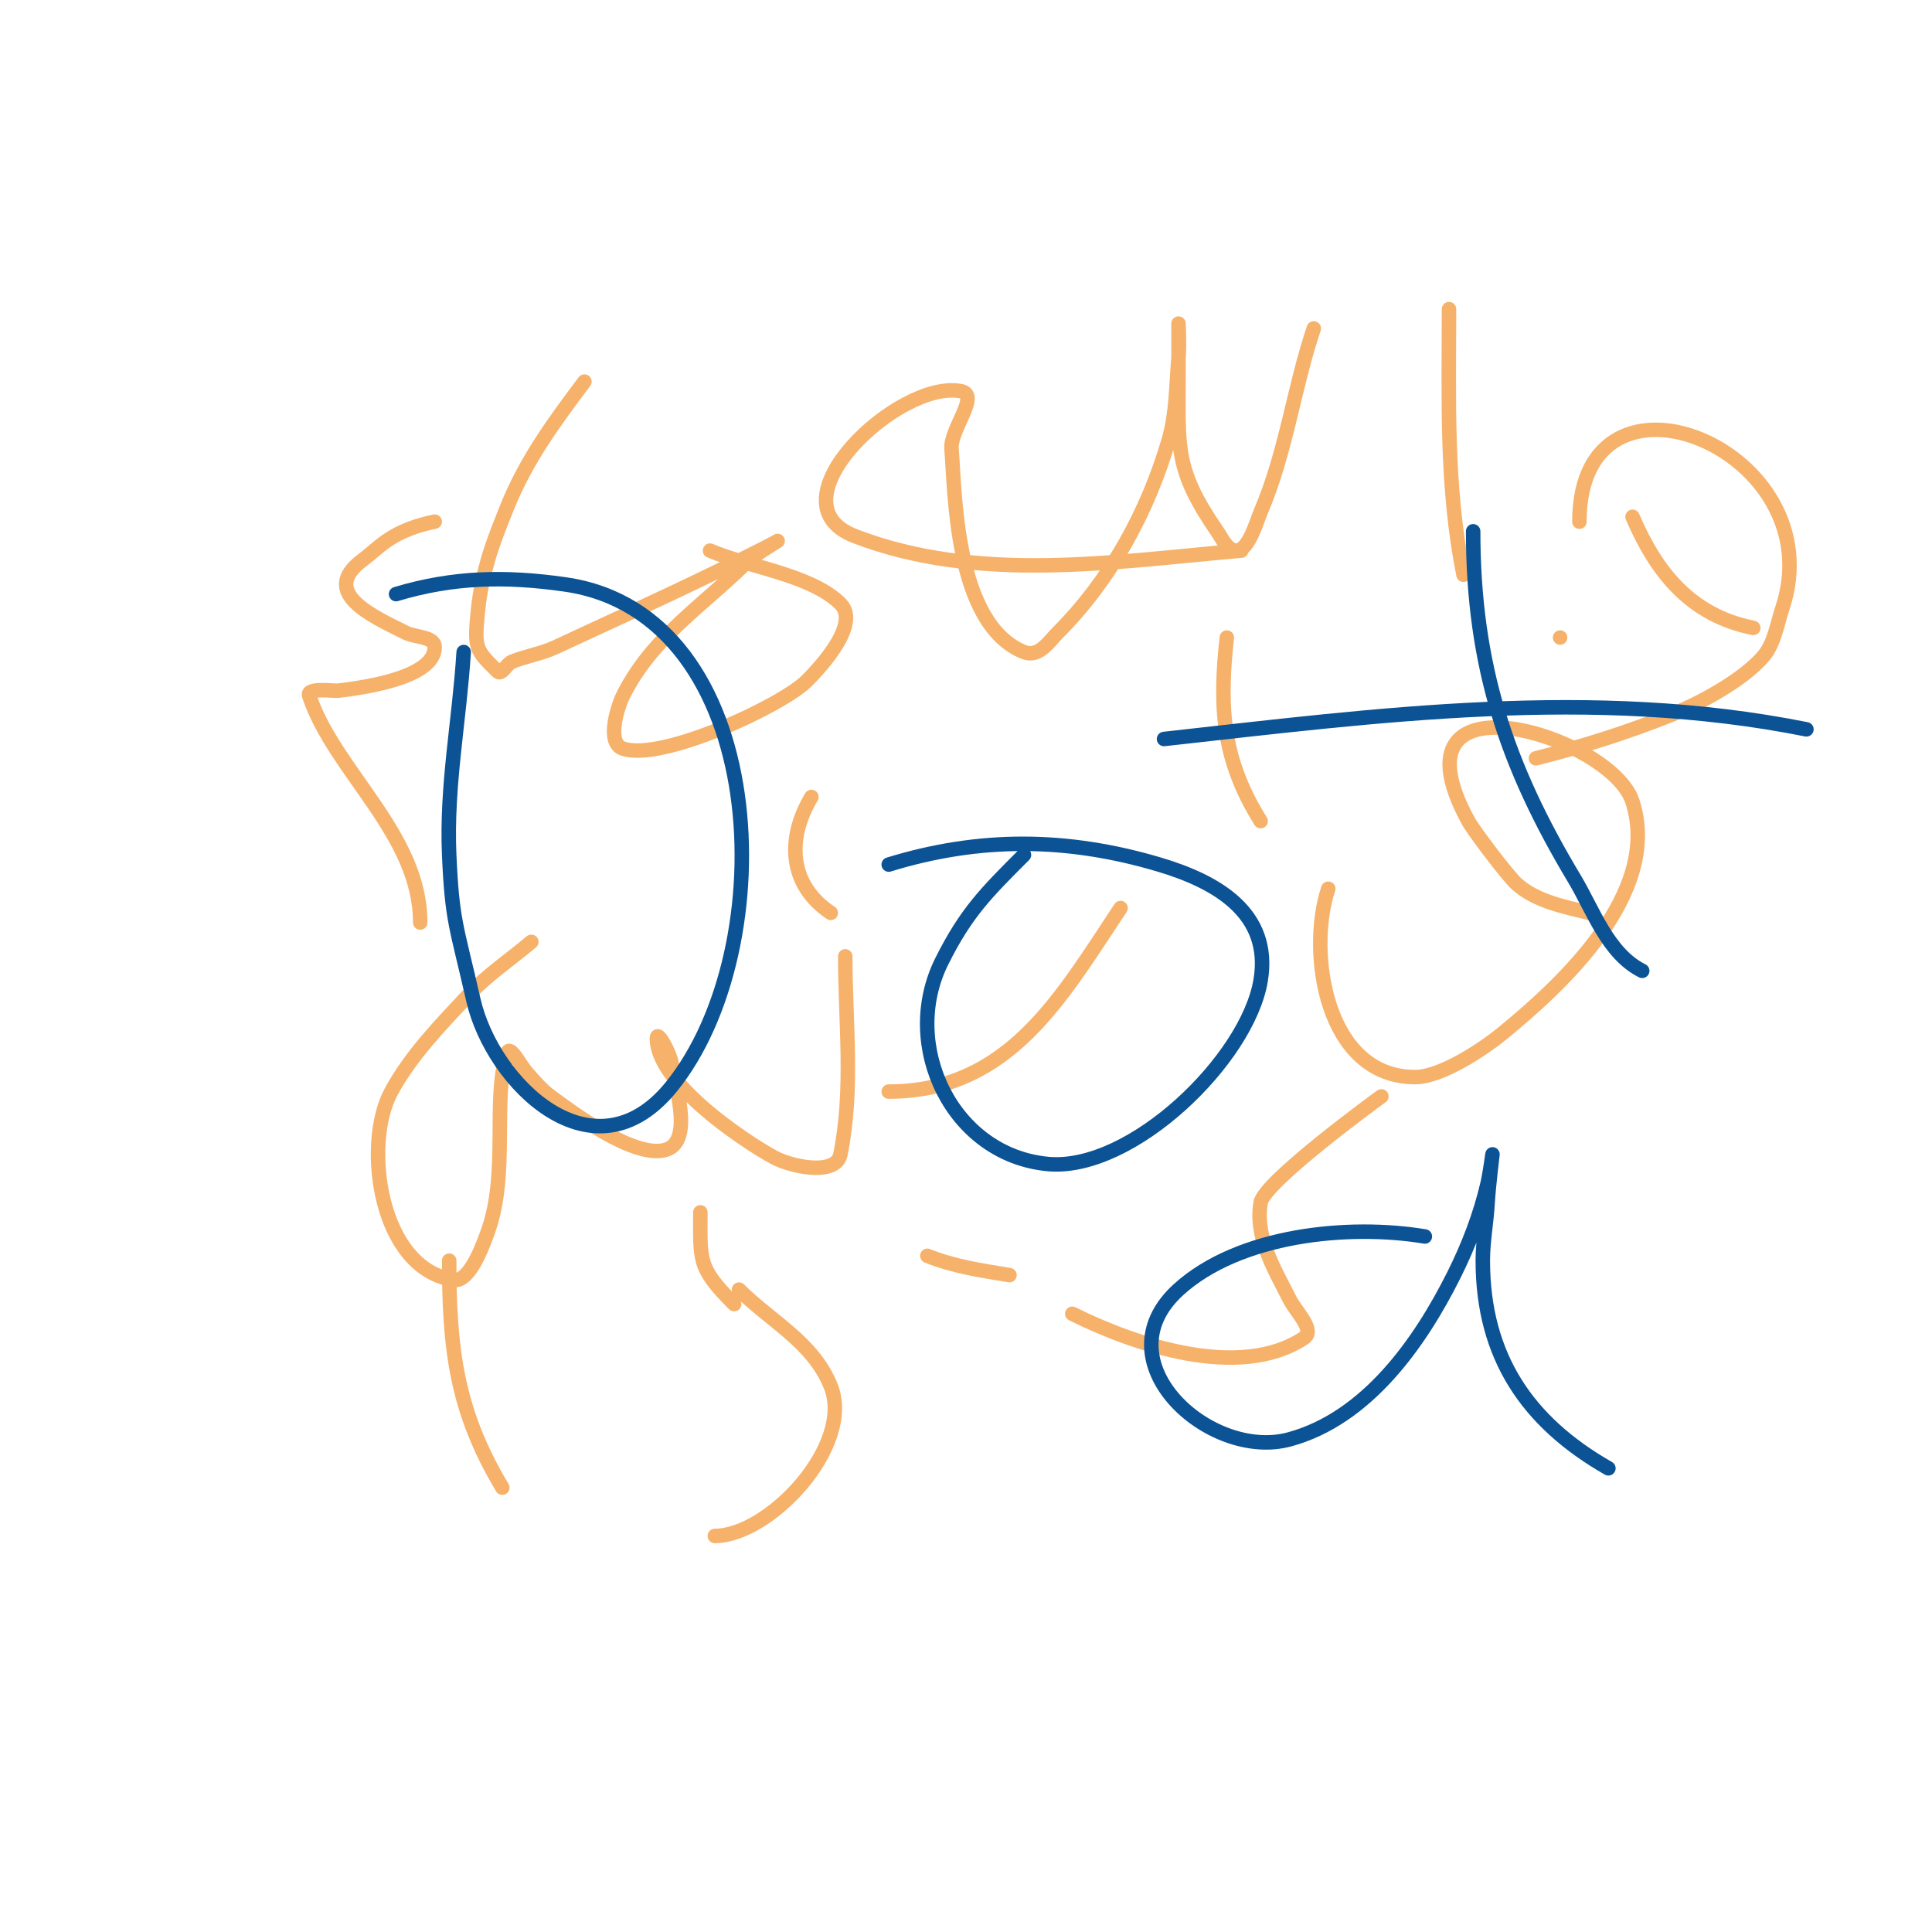 <svg viewBox='0 0 400 400' version='1.1' xmlns='http://www.w3.org/2000/svg' xmlns:xlink='http://www.w3.org/1999/xlink'><g fill='none' stroke='#f6b26b' stroke-width='3' stroke-linecap='round' stroke-linejoin='round'><path d='M327,108c0,-36.417 53.002,-15.005 42,18c-1.135,3.406 -1.636,7.298 -4,10c-4.302,4.917 -13.094,9.638 -19,12c-8.956,3.583 -18.584,6.646 -28,9'/><path d='M338,107c5,11.667 12.134,20.427 25,23'/><path d='M300,64c0,18.615 -0.668,36.659 3,55'/><path d='M272,68c-4.207,12.62 -5.726,25.695 -11,38c-0.734,1.713 -2.481,8 -5,8c-1.886,0 -2.932,-2.446 -4,-4c-8.827,-12.839 -8,-17.292 -8,-32c0,-3.667 0,-11 0,-11c0,0 0.202,4.675 0,7c-0.494,5.684 -0.413,11.519 -2,17c-4.31,14.889 -12.077,29.077 -23,40c-1.732,1.732 -3.904,5.238 -7,4c-14.499,-5.8 -14.259,-33.845 -15,-42c-0.367,-4.039 5.976,-11.205 2,-12c-12.83,-2.566 -40.014,23.072 -22,30c25.499,9.807 53.583,5.297 80,3'/><path d='M147,114c7.933,3.4 20.992,4.992 27,11c4.574,4.574 -5.869,14.869 -7,16c-5.011,5.011 -29.899,16.7 -38,14c-3.652,-1.217 -0.978,-9.044 0,-11c6.079,-12.159 16.651,-18.651 26,-28c0.795,-0.795 6,-4 6,-4c0,0 -2.014,1.248 -16,8c-9.984,4.82 -19.976,9.322 -30,14c-2.866,1.337 -6.064,1.826 -9,3c-1.116,0.446 -2.15,2.85 -3,2c-4.502,-4.502 -4.894,-4.511 -4,-13c0.356,-3.381 1.066,-6.731 2,-10c1.072,-3.751 2.551,-7.377 4,-11c3.901,-9.752 9.771,-17.694 16,-26'/><path d='M90,108c-3.52,0.704 -7.059,1.941 -10,4c-1.749,1.224 -3.292,2.719 -5,4c-8.956,6.717 2.244,11.622 9,15c2,1 6,0.764 6,3c0,6.575 -15.789,8.474 -20,9c-0.8,0.1 -6.569,-0.708 -6,1c5.247,15.74 23,28.683 23,47'/><path d='M329,189c-5.094,-1.274 -10.945,-2.35 -15,-6c-1.893,-1.704 -8.931,-11.04 -10,-13c-17.455,-32.002 29.618,-17.773 34,-4c6.024,18.933 -14.585,37.843 -27,48c-3.719,3.043 -12.521,9 -18,9c-18.628,0 -22.364,-25.909 -18,-39'/><path d='M323,132l0,0'/><path d='M254,132c-1.622,14.597 -0.919,25.329 7,38'/><path d='M286,227c-0.873,0.604 -24.283,17.701 -25,22c-1.207,7.24 2.881,13.762 6,20c1.274,2.547 5.37,6.42 3,8c-13.333,8.888 -35.247,1.376 -48,-5'/><path d='M232,188c-12.217,18.325 -23.039,38 -48,38'/><path d='M209,264c-5.984,-0.997 -11.357,-1.743 -17,-4'/><path d='M175,198c0,13.781 1.735,27.327 -1,41c-0.852,4.262 -9.039,2.789 -13,1c-3.304,-1.492 -25,-14.88 -25,-25c0,-1.944 2.725,3.076 3,5c0.568,3.974 4.711,16.096 -1,18c-6.436,2.145 -19.421,-7.642 -24,-11c-1.901,-1.394 -3.434,-3.238 -5,-5c-1.253,-1.409 -3.404,-5.789 -4,-4c-3.164,9.493 0.414,24.861 -4,37c-0.687,1.89 -3.588,10.487 -7,10c-15.471,-2.21 -18.931,-28.075 -13,-39c4.073,-7.503 10.168,-13.765 16,-20c3.878,-4.145 8.667,-7.333 13,-11'/><path d='M172,189c-8.651,-5.767 -9.188,-15.354 -4,-24'/><path d='M153,267c6.602,6.602 15.364,10.911 19,20c4.905,12.264 -12.685,31 -24,31'/><path d='M145,251c0,10.122 -0.559,11.441 7,19'/><path d='M93,261c0,18.022 1.38,30.966 11,47'/></g>
<g fill='none' stroke='#0b5394' stroke-width='3' stroke-linecap='round' stroke-linejoin='round'><path d='M96,135c-0.895,14.318 -3.624,27.642 -3,42c0.6,13.801 1.523,14.703 5,30c3.937,17.321 24.912,37.874 41,18c23.302,-28.785 20.587,-97.916 -22,-104c-12.342,-1.763 -23.132,-1.56 -35,2'/><path d='M184,179c18.761,-5.773 36.876,-5.685 56,0c11.9,3.538 23.327,10.038 21,24c-2.714,16.282 -26.681,39.575 -44,38c-19.825,-1.802 -30.716,-24.567 -22,-42c5.024,-10.048 9.164,-14.164 17,-22'/><path d='M305,110c0,27.8 6.88,48.466 21,72c3.828,6.381 6.861,15.43 14,19'/><path d='M374,151c-44.29,-8.858 -88.597,-2.934 -133,2'/><path d='M295,256c-15.749,-2.625 -38.444,-0.415 -51,11c-16.33,14.845 6.407,35.525 23,31c16.043,-4.375 26.999,-19.999 34,-34c3.018,-6.037 5.482,-12.423 7,-19c0.456,-1.976 1,-6 1,-6c0,0 -0.814,6.655 -1,10c-0.223,4.008 -1,7.986 -1,12c0,19.82 9.213,33.407 26,43'/></g>
</svg>